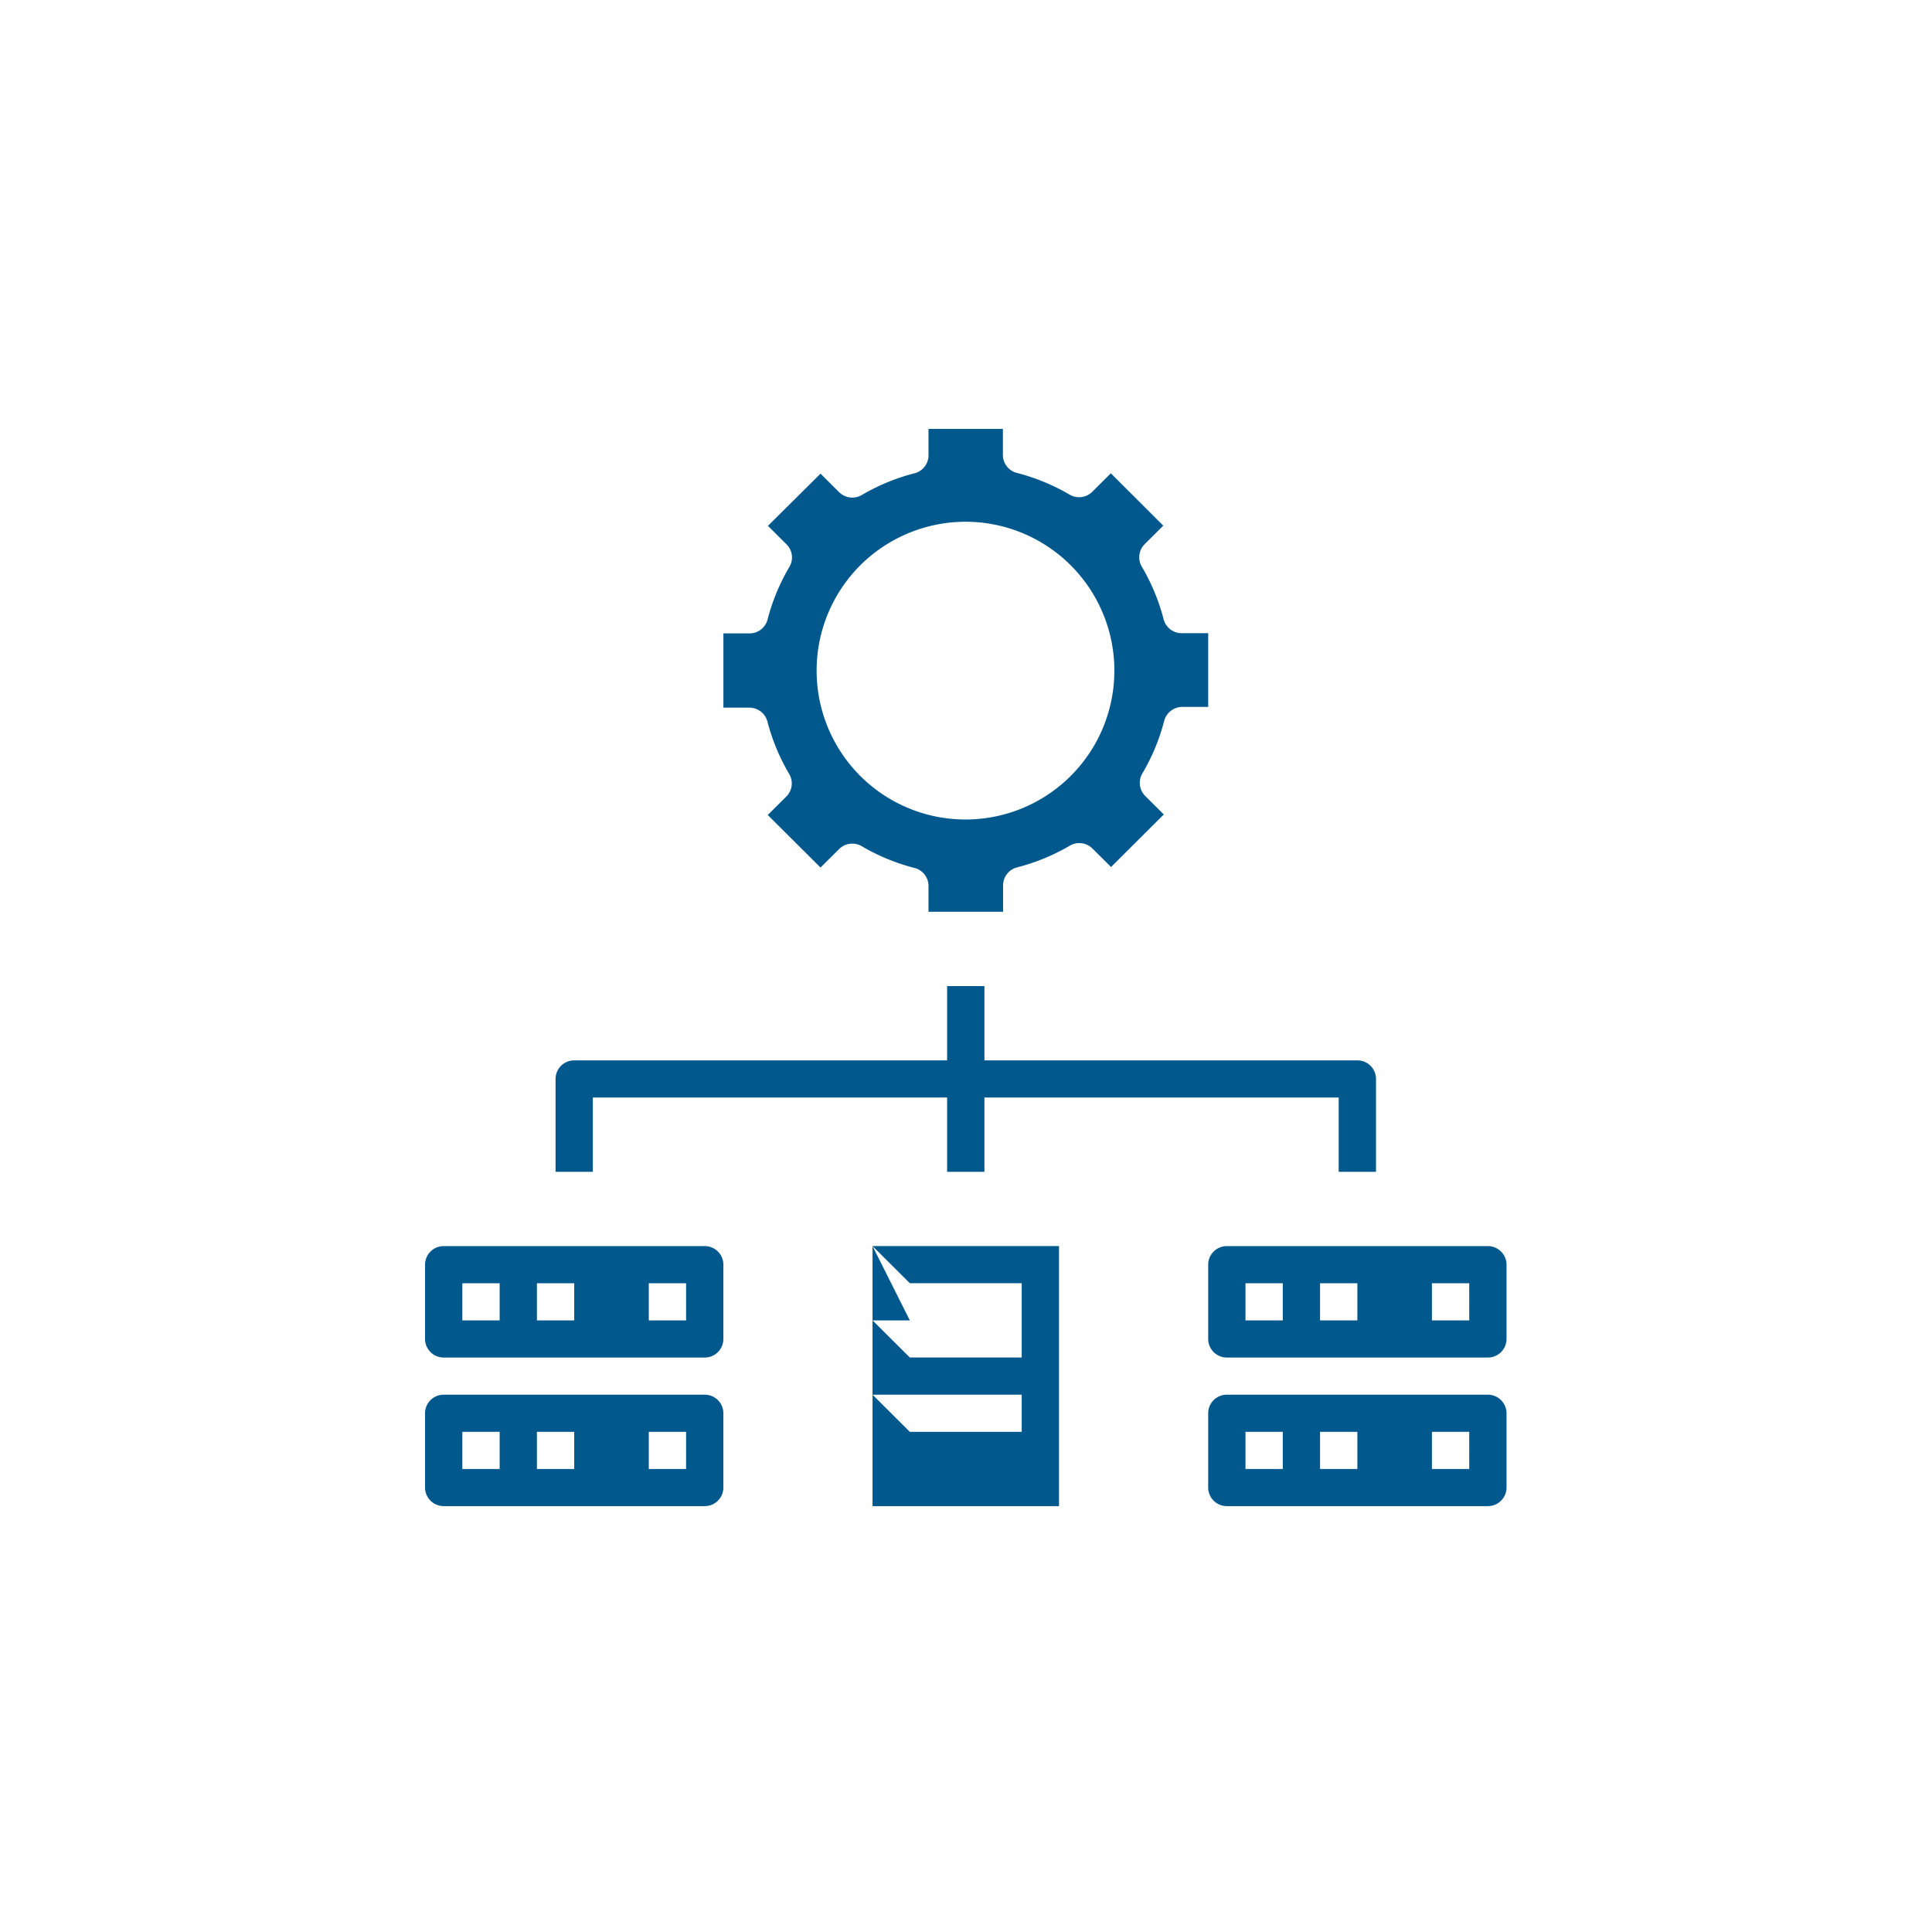 <?xml version="1.0" encoding="UTF-8"?>
<svg xmlns="http://www.w3.org/2000/svg" xmlns:xlink="http://www.w3.org/1999/xlink" width="500" height="500" viewBox="0 0 500 500">
  <defs>
    <clipPath id="clip-path">
      <path id="Tracé_162" data-name="Tracé 162" d="M0,243.716H279.889V-35.068H0Z" transform="translate(0 35.068)" fill="#01588d"></path>
    </clipPath>
    <clipPath id="clip-_08_KUB_PICTO_SOLUTION_MANAGEMENT">
      <rect width="500" height="500"></rect>
    </clipPath>
  </defs>
  <g id="_08_KUB_PICTO_SOLUTION_MANAGEMENT" data-name="08_KUB_PICTO_SOLUTION_MANAGEMENT" clip-path="url(#clip-_08_KUB_PICTO_SOLUTION_MANAGEMENT)">
    <g id="Groupe_137" data-name="Groupe 137" transform="translate(110 146.068)">
      <g id="Groupe_134" data-name="Groupe 134" transform="translate(0 -35.068)" clip-path="url(#clip-path)">
        <g id="Groupe_129" data-name="Groupe 129" transform="translate(77.214 -0.004)">
          <path id="Tracé_157" data-name="Tracé 157" d="M9.952,66.183a52.962,52.962,0,0,0,5.644,13.6,4.786,4.786,0,0,1-.723,5.819l-4.826,4.8,13.658,13.6,4.826-4.8a4.844,4.844,0,0,1,5.843-.723,52.954,52.954,0,0,0,13.65,5.628,4.8,4.8,0,0,1,3.625,4.8v6.535h19.3V108.77a4.813,4.813,0,0,1,3.617-4.81A53.1,53.1,0,0,0,88.226,98.34a4.831,4.831,0,0,1,5.835.723l4.833,4.8,13.65-13.6-4.826-4.8v-.008A4.785,4.785,0,0,1,107,79.642a52.521,52.521,0,0,0,5.644-13.6,4.844,4.844,0,0,1,4.833-3.609h6.559V43.351h-6.71a4.82,4.82,0,0,1-4.826-3.6,52.683,52.683,0,0,0-5.644-13.6,4.8,4.8,0,0,1,.723-5.819l4.826-4.81L98.839,1.964l-4.826,4.81a4.843,4.843,0,0,1-5.835.723A53.123,53.123,0,0,0,74.52,1.869a4.81,4.81,0,0,1-3.617-4.8v-6.59H51.649v6.686a4.8,4.8,0,0,1-3.625,4.8,53.069,53.069,0,0,0-13.65,5.628,4.844,4.844,0,0,1-5.843-.723L23.705,2.06,10.1,15.567l4.826,4.81a4.775,4.775,0,0,1,.723,5.811A53.132,53.132,0,0,0,10,39.8a4.82,4.82,0,0,1-4.826,3.6H-1.432V62.621h6.7A4.829,4.829,0,0,1,9.952,66.183ZM61.3,14.509A38.529,38.529,0,1,1,34,25.774,38.663,38.663,0,0,1,61.3,14.509" transform="translate(1.432 9.523)" fill="#01588d"></path>
        </g>
        <g id="Groupe_130" data-name="Groupe 130" transform="translate(0.002 211.49)">
          <path id="Tracé_158" data-name="Tracé 158" d="M63.278,0H-4.279A4.819,4.819,0,0,0-9.105,4.81V24.032a4.815,4.815,0,0,0,1.415,3.4,4.832,4.832,0,0,0,3.41,1.407H63.278a4.818,4.818,0,0,0,4.826-4.81V4.81a4.788,4.788,0,0,0-1.415-3.4A4.846,4.846,0,0,0,63.278,0M10.2,19.231H.546V9.619H10.2Zm19.3,0H19.848V9.619H29.5Zm28.953,0H48.8V9.619h9.651Z" transform="translate(9.105)" fill="#01588d"></path>
        </g>
        <g id="Groupe_131" data-name="Groupe 131" transform="translate(0.002 249.944)">
          <path id="Tracé_159" data-name="Tracé 159" d="M63.278,0H-4.279A4.819,4.819,0,0,0-9.105,4.81V24.032a4.815,4.815,0,0,0,1.415,3.4,4.832,4.832,0,0,0,3.41,1.407H63.278a4.818,4.818,0,0,0,4.826-4.81V4.81a4.788,4.788,0,0,0-1.415-3.4A4.846,4.846,0,0,0,63.278,0M10.2,19.223H.546V9.611H10.2Zm19.3,0H19.848V9.611H29.5Zm28.953,0H48.8V9.611h9.651Z" transform="translate(9.105)" fill="#01588d"></path>
        </g>
        <g id="Groupe_132" data-name="Groupe 132" transform="translate(202.678 249.944)">
          <path id="Tracé_160" data-name="Tracé 160" d="M63.278,0H-4.279A4.819,4.819,0,0,0-9.105,4.81V24.032a4.815,4.815,0,0,0,1.415,3.4,4.832,4.832,0,0,0,3.41,1.407H63.278a4.818,4.818,0,0,0,4.826-4.81V4.81a4.788,4.788,0,0,0-1.415-3.4A4.846,4.846,0,0,0,63.278,0M10.2,19.223H.546V9.611H10.2Zm19.3,0H19.848V9.611H29.5Zm28.953,0H48.8V9.611h9.651Z" transform="translate(9.105)" fill="#01588d"></path>
        </g>
        <g id="Groupe_133" data-name="Groupe 133" transform="translate(202.678 211.49)">
          <path id="Tracé_161" data-name="Tracé 161" d="M63.278,0H-4.279A4.819,4.819,0,0,0-9.105,4.81V24.032a4.815,4.815,0,0,0,1.415,3.4,4.832,4.832,0,0,0,3.41,1.407H63.278a4.818,4.818,0,0,0,4.826-4.81V4.81a4.788,4.788,0,0,0-1.415-3.4A4.846,4.846,0,0,0,63.278,0M10.2,19.231H.546V9.619H10.2Zm19.3,0H19.848V9.619H29.5Zm28.953,0H48.8V9.619h9.651Z" transform="translate(9.105)" fill="#01588d"></path>
        </g>
      </g>
      <path id="Tracé_163" data-name="Tracé 163" d="M14.568,58.83H62.823v-67.3H14.568Zm0-67.3,9.651,9.611H53.172v9.619H24.219Zm0,19.231H53.172v9.611H24.219Zm0,19.231H53.172v9.611H24.219Z" transform="translate(101.245 184.886)" fill="#01588d"></path>
      <g id="Groupe_136" data-name="Groupe 136" transform="translate(0 -35.068)" clip-path="url(#clip-path)">
        <g id="Groupe_135" data-name="Groupe 135" transform="translate(33.78 144.196)">
          <path id="Tracé_164" data-name="Tracé 164" d="M8.437,25.214h91.685V44.437h9.651V25.214h91.685V44.437h9.659V20.4a4.818,4.818,0,0,0-4.833-4.8H109.773V-3.628h-9.651V15.6H3.612a4.813,4.813,0,0,0-4.826,4.8V44.437H8.437Z" transform="translate(1.214 3.628)" fill="#01588d"></path>
        </g>
      </g>
    </g>
  </g>
</svg>
